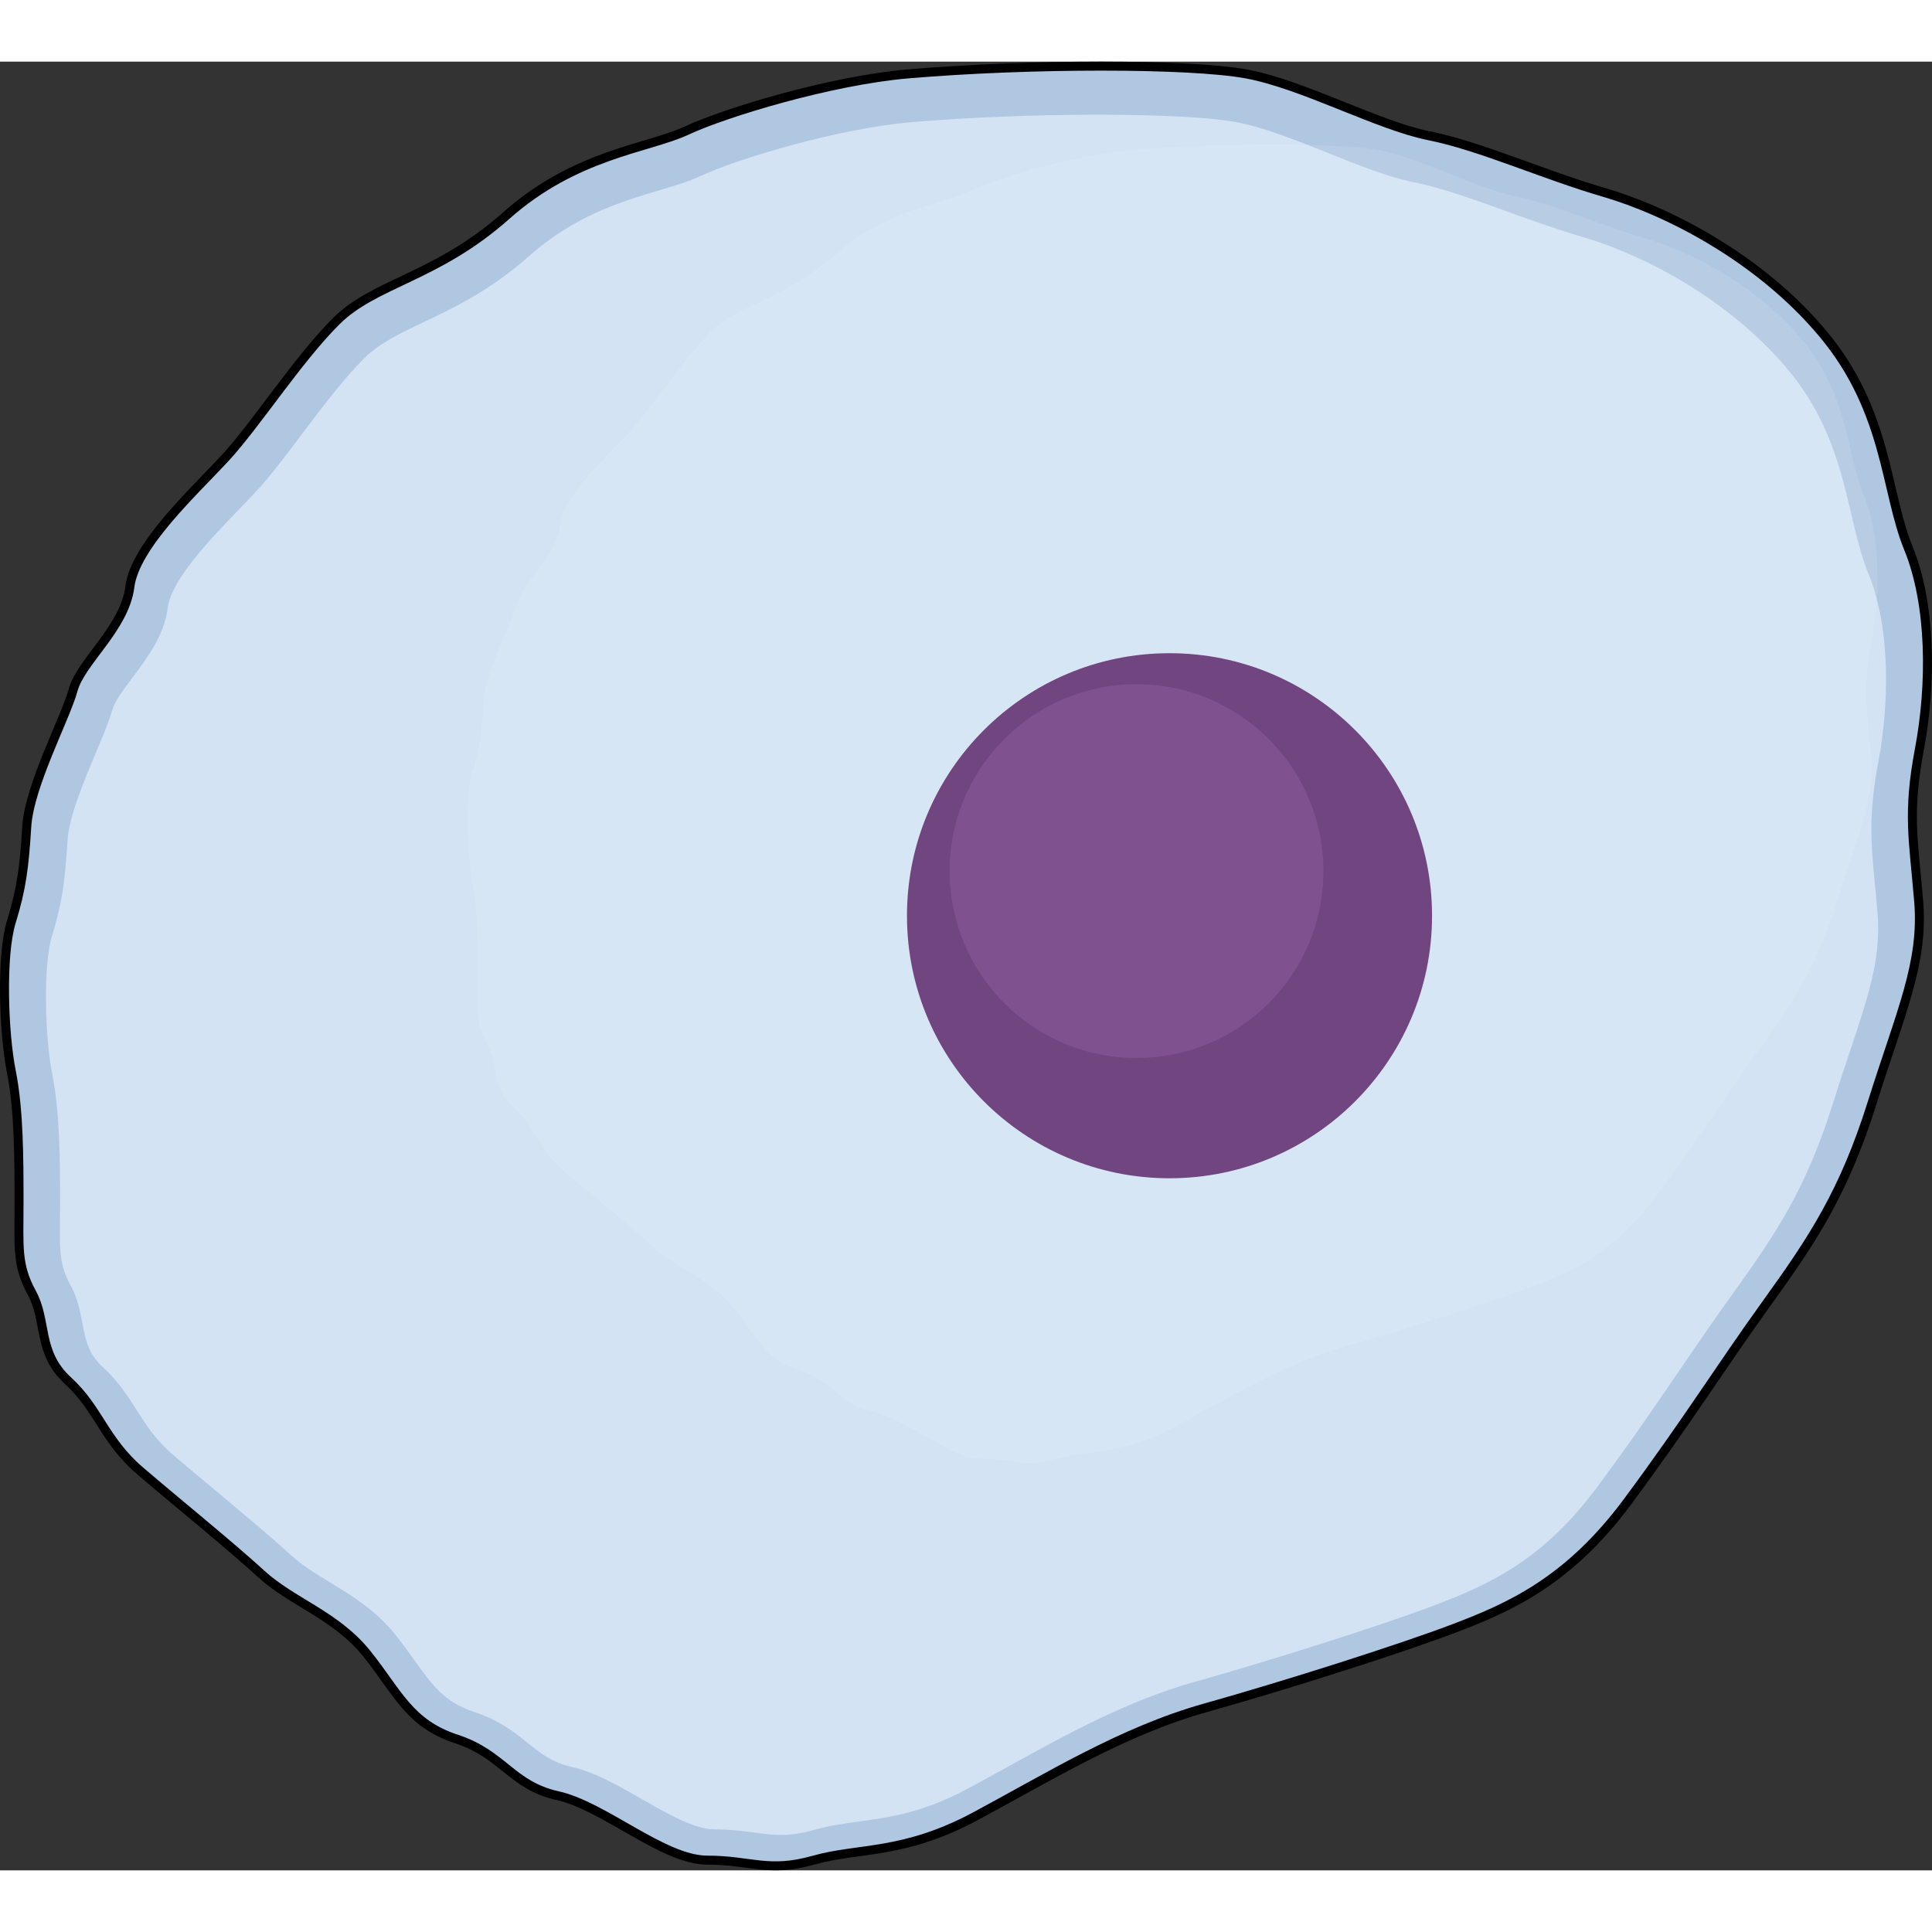 <?xml version="1.0" encoding="utf-8"?>
<!-- Created by: Science Figures, www.sciencefigures.org, Generator: Science Figures Editor -->
<!DOCTYPE svg PUBLIC "-//W3C//DTD SVG 1.0//EN" "http://www.w3.org/TR/2001/REC-SVG-20010904/DTD/svg10.dtd">
<svg version="1.0" id="Layer_1" xmlns="http://www.w3.org/2000/svg" xmlns:xlink="http://www.w3.org/1999/xlink" 
	 width="800px" height="800px" viewBox="0 0 536.748 502.501" enable-background="new 0 0 536.748 502.501"
	 xml:space="preserve">
<rect x="0" y="0" width="536.748" height="502.501" fill="#333333" stroke="none"/>
<g>
	<g>
		<path fill="#B0C7E1" d="M252.341,3.399c-21.512,1.832-50.841,10.742-61.583,15.756s-30.793,6.445-50.127,23.631
			c-19.336,17.188-36.521,18.619-47.264,29.359c-10.742,10.742-22.199,28.646-30.793,37.955s-25.063,24.348-26.496,35.807
			c-1.432,11.457-13.604,20.765-15.753,28.64c-2.148,7.881-12.174,26.498-12.889,37.957c-0.717,11.457-1.434,17.186-4.297,26.494
			c-2.865,9.309-2.148,30.793,0,41.533c2.148,10.742,2.148,24.346,2.148,36.521s-0.719,17.189,3.58,25.064
			c4.297,7.878,1.432,16.468,10.025,24.345c8.592,7.879,10.025,16.473,20.05,25.066c10.025,8.594,25.064,20.766,33.656,28.643
			c8.594,7.879,20.768,11.457,29.361,22.201c8.594,10.742,11.717,19.336,24.834,23.629c13.119,4.299,15.268,12.893,28.156,15.756
			c12.891,2.863,29.361,17.902,41.533,17.902c12.176,0,16.906,3.582,29.579,0c12.67-3.578,24.846-1.432,44.896-12.172
			c20.051-10.742,40.818-23.633,63.734-30.078c22.914-6.443,54.424-16.471,69.46-22.199c15.039-5.729,31.51-12.889,47.98-35.088
			c16.469-22.199,25.779-37.24,38.67-55.14c12.889-17.902,21.482-30.793,29.359-55.857c7.877-25.063,14.322-38.67,12.889-55.855
			c-1.432-17.188-3.18-24.348,0.201-42.25s3.381-40.101-3.064-55.854c-6.445-15.756-5.729-37.955-23.631-59.438
			c-17.902-21.484-43.684-34.373-60.869-39.385c-17.188-5.016-34.373-12.893-48.694-15.756
			c-14.322-2.863-35.09-14.322-50.844-17.188S285.999,0.534,252.341,3.399z"/>
		<path fill="none" stroke="#000000" stroke-width="2.5" stroke-miterlimit="10" d="M252.341,3.399
			c-21.512,1.832-50.841,10.742-61.583,15.756s-30.793,6.445-50.127,23.631c-19.336,17.188-36.521,18.619-47.264,29.359
			c-10.742,10.742-22.199,28.646-30.793,37.955s-25.063,24.348-26.496,35.807c-1.432,11.457-13.604,20.765-15.753,28.64
			c-2.148,7.881-12.174,26.498-12.889,37.957c-0.717,11.457-1.434,17.186-4.297,26.494c-2.865,9.309-2.148,30.793,0,41.533
			c2.148,10.742,2.148,24.346,2.148,36.521s-0.719,17.189,3.58,25.064c4.297,7.878,1.432,16.468,10.025,24.345
			c8.592,7.879,10.025,16.473,20.05,25.066c10.025,8.594,25.064,20.766,33.656,28.643c8.594,7.879,20.768,11.457,29.361,22.201
			c8.594,10.742,11.717,19.336,24.834,23.629c13.119,4.299,15.268,12.893,28.156,15.756c12.891,2.863,29.361,17.902,41.533,17.902
			c12.176,0,16.906,3.582,29.579,0c12.67-3.578,24.846-1.432,44.896-12.172c20.051-10.742,40.818-23.633,63.734-30.078
			c22.914-6.443,54.424-16.471,69.46-22.199c15.039-5.729,31.51-12.889,47.98-35.088c16.469-22.199,25.779-37.24,38.67-55.14
			c12.889-17.902,21.482-30.793,29.359-55.857c7.877-25.063,14.322-38.67,12.889-55.855c-1.432-17.188-3.18-24.348,0.201-42.25
			s3.381-40.101-3.064-55.854c-6.445-15.756-5.729-37.955-23.631-59.438c-17.902-21.484-43.684-34.373-60.869-39.385
			c-17.188-5.016-34.373-12.893-48.694-15.756c-14.322-2.863-35.09-14.322-50.844-17.188S285.999,0.534,252.341,3.399z"/>
		<path fill="#D3E3F4" d="M216.921,492.659c-2.45,0-4.694-0.301-7.294-0.65c-3.117-0.422-6.652-0.898-11.166-0.898
			c-5.447,0-12.922-4.275-20.148-8.414c-6.455-3.695-13.129-7.516-19.34-8.896c-5.598-1.242-8.748-3.779-12.396-6.715
			c-3.645-2.938-7.777-6.266-14.592-8.498c-8.506-2.785-11.854-7.465-16.924-14.555c-1.604-2.24-3.264-4.563-5.268-7.068
			c-5.396-6.744-12.148-10.848-18.107-14.473c-3.994-2.43-7.766-4.727-10.887-7.586c-5.434-4.982-13.363-11.605-21.031-18.012
			c-4.285-3.58-8.332-6.961-11.805-9.936c-4.697-4.029-7.244-8.027-9.938-12.262c-2.521-3.959-5.127-8.053-9.458-12.025
			c-4.104-3.762-4.842-7.697-5.697-12.262c-0.6-3.186-1.277-6.796-3.209-10.333c-3.1-5.686-3.07-9.271-2.996-17.941
			c0.012-1.369,0.025-2.84,0.025-4.436c0-11.947,0-25.488-2.17-36.336c-2.068-10.336-2.531-30.461-0.104-38.346
			c2.857-9.291,3.625-15.082,4.354-26.738c0.41-6.559,4.598-16.508,7.963-24.5c1.949-4.637,3.634-8.641,4.435-11.572
			c0.666-2.447,3.066-5.646,5.609-9.037c4.162-5.549,8.881-11.84,9.826-19.399c0.986-7.887,11.895-19.186,19.861-27.436
			c1.744-1.805,3.393-3.514,4.83-5.072c3.783-4.096,8.012-9.703,12.488-15.643c5.73-7.6,11.654-15.461,17.344-21.148
			c4.256-4.26,10.004-6.982,16.656-10.141c8.227-3.904,18.463-8.762,29.131-18.246c12.756-11.338,25.793-15.225,36.268-18.35
			c4.412-1.314,8.221-2.449,11.475-3.967c10.65-4.973,38.726-13.264,58.479-14.945c15.486-1.318,34.361-2.076,51.787-2.076
			c17.301,0,31.277,0.736,38.346,2.023c7.596,1.379,16.762,5.053,25.627,8.598c8.602,3.445,16.725,6.697,23.748,8.102
			c7.791,1.561,16.622,4.75,25.97,8.131c6.842,2.471,13.914,5.027,21.037,7.107c16.83,4.908,40.682,17.197,57.158,36.965
			c11.277,13.537,14.572,27.547,17.479,39.91c1.41,5.996,2.74,11.656,4.846,16.801c6.332,15.482,5.568,36.993,2.742,51.968
			c-2.832,14.996-2.09,22.717-0.967,34.402c0.229,2.383,0.475,4.953,0.713,7.807c1.031,12.367-2.471,22.844-7.771,38.697
			c-1.395,4.168-2.973,8.896-4.586,14.027c-7.441,23.676-15.527,35.867-27.959,53.135c-5.258,7.3-9.834,14.011-14.682,21.114
			c-6.686,9.803-13.6,19.941-22.891,32.461c-14.943,20.145-29.715,26.965-44.792,32.711c-14.232,5.422-44.379,15.055-67.199,21.473
			c-18.588,5.227-35.502,14.566-51.859,23.596c-3.611,1.992-7.346,4.055-10.967,5.994c-12.52,6.709-21.484,7.941-30.154,9.139
			c-4.318,0.594-8.398,1.156-12.672,2.363C222.731,492.218,219.817,492.659,216.921,492.659L216.921,492.659z"/>
		<path opacity="0.1" fill="#FFFFFF" d="M286.274,389.312c-1.879,0-3.6-0.23-5.59-0.5c-2.391-0.322-5.1-0.688-8.561-0.688
			c-4.174,0-9.902-3.277-15.441-6.449c-4.949-2.83-10.063-5.76-14.823-6.818c-4.292-0.951-6.704-2.896-9.5-5.146
			c-2.794-2.25-5.962-4.801-11.185-6.512c-6.519-2.137-9.083-5.723-12.97-11.156c-1.229-1.717-2.502-3.498-4.037-5.418
			c-4.137-5.167-9.311-8.313-13.877-11.093c-3.063-1.861-5.953-3.621-8.347-5.813c-4.163-3.818-10.241-8.895-16.118-13.805
			c-3.283-2.744-6.385-5.336-9.047-7.617c-3.6-3.086-5.553-6.15-7.617-9.395c-1.932-3.035-3.928-6.174-7.248-9.217
			c-3.146-2.883-3.713-5.902-4.369-9.398c-0.457-2.441-0.979-5.209-2.457-7.92c-2.377-4.357-2.354-7.107-2.297-13.752
			c0.01-1.049,0.02-2.174,0.02-3.4c0-9.156,0-19.533-1.664-27.848c-1.584-7.922-1.939-23.348-0.08-29.391
			c2.191-7.121,2.779-11.559,3.338-20.492c0.314-5.027,3.523-12.652,6.104-18.777c1.494-3.554,2.785-6.624,3.398-8.868
			c0.512-1.877,2.352-4.328,4.301-6.928c3.189-4.252,6.805-9.074,7.531-14.869c0.754-6.047,9.115-14.703,15.221-21.027
			c1.338-1.385,2.6-2.695,3.703-3.889c2.898-3.139,6.141-7.436,9.572-11.988c4.391-5.824,8.932-11.848,13.293-16.209
			c3.262-3.264,7.666-5.352,12.766-7.771c6.304-2.992,14.147-6.715,22.325-13.984c9.777-8.689,19.768-11.668,27.797-14.064
			c3.381-1.008,6.301-1.877,8.795-3.041c8.162-3.809,29.68-10.164,44.822-11.453c11.869-1.012,26.334-1.592,39.691-1.592
			c13.258,0,23.971,0.564,29.389,1.551c5.82,1.055,12.846,3.873,19.64,6.59c6.592,2.641,12.818,5.133,18.203,6.207
			c5.971,1.197,12.738,3.643,19.903,6.234c5.243,1.891,10.665,3.852,16.124,5.447c12.898,3.762,31.18,13.18,43.807,28.332
			c8.645,10.373,11.17,21.111,13.396,30.588c1.08,4.596,2.102,8.934,3.715,12.877c4.854,11.863,4.268,28.354,2.102,39.829
			c-2.17,11.494-1.602,17.41-0.742,26.367c0.176,1.826,0.365,3.797,0.549,5.984c0.789,9.479-1.895,17.504-5.957,29.658
			c-1.068,3.195-2.279,6.816-3.516,10.752c-5.703,18.145-11.9,27.488-21.428,40.723c-4.029,5.596-7.539,10.74-11.254,16.186
			c-5.125,7.512-10.424,15.281-17.543,24.879c-11.453,15.438-22.775,20.666-34.332,25.068
			c-10.908,4.156-34.011,11.538-51.503,16.456c-14.246,4.008-27.209,11.166-39.746,18.086c-2.768,1.527-5.631,3.107-8.404,4.594
			c-9.598,5.143-16.469,6.09-23.113,7.006c-3.311,0.453-6.438,0.885-9.711,1.811C290.728,388.972,288.495,389.312,286.274,389.312
			L286.274,389.312z"/>
	</g>
	<g>
		<path fill="#714580" d="M397.851,237.287c0,40.281-32.658,72.938-72.938,72.938c-40.281,0-72.939-32.656-72.939-72.938
			c0-40.283,32.658-72.938,72.939-72.938C365.192,164.35,397.851,197.004,397.851,237.287z"/>
		<circle fill="#7F528F" cx="315.749" cy="224.889" r="51.918"/>
	</g>
</g>
</svg>